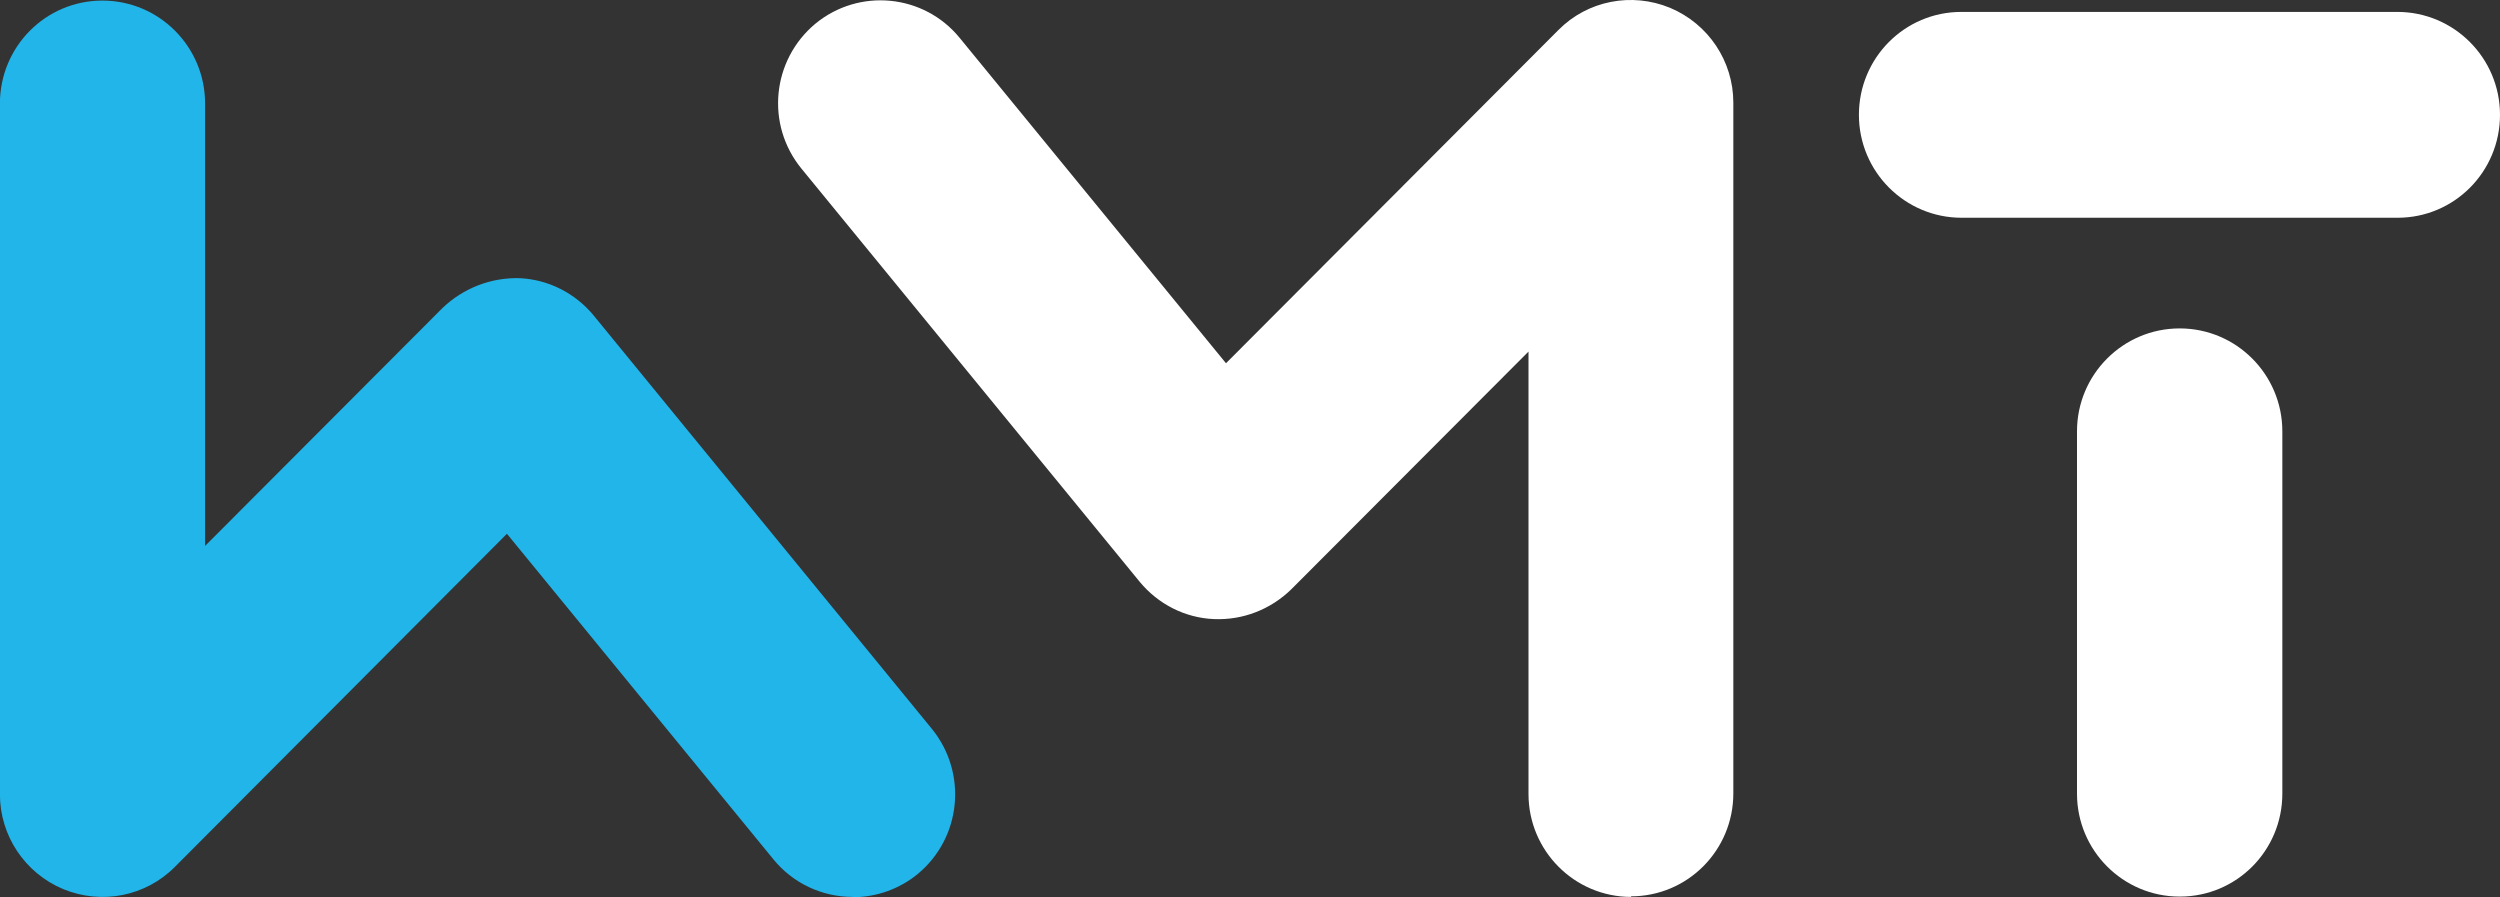 <?xml version="1.0" encoding="UTF-8"?>
<svg xmlns="http://www.w3.org/2000/svg" id="Ebene_1" data-name="Ebene 1" width="300" height="107.66" viewBox="0 0 300 107.66">
  <rect x="0" y="0" width="300" height="107.66" fill="#333333" stroke="none"/>
  <g id="Gruppe_1617" data-name="Gruppe 1617">
    <g id="Gruppe_1613" data-name="Gruppe 1613">
      <path id="Pfad_21383" data-name="Pfad 21383" d="M102.33,107.63c-3.7,0-7.19-1.65-9.52-4.51l-31.98-39.07-39.84,39.97c-3.51,3.55-8.8,4.57-13.41,2.67-4.6-1.93-7.59-6.41-7.59-11.38V12.42C0,5.6,5.47.07,12.29.07h0c6.81,0,12.32,5.54,12.32,12.35h0v53.09l28.46-28.52c2.49-2.4,5.82-3.7,9.27-3.61,3.48.16,6.69,1.8,8.9,4.48l40.59,49.61c4.29,5.29,3.55,13.03-1.68,17.39-2.18,1.8-4.95,2.8-7.78,2.8" style="fill: #22b5ea;"></path>
    </g>
    <g id="Gruppe_1614" data-name="Gruppe 1614">
      <path id="Pfad_21384" data-name="Pfad 21384" d="M195.74,107.63c-6.81,0-12.32-5.54-12.32-12.35h0v-53.09l-28.46,28.52c-2.49,2.43-5.82,3.73-9.3,3.58s-6.69-1.8-8.9-4.48l-40.59-49.58c-4.32-5.29-3.55-13.03,1.68-17.39,5.26-4.32,13-3.55,17.29,1.68h0l31.98,39.07L187,3.61c3.51-3.55,8.8-4.57,13.41-2.67,4.6,1.93,7.59,6.41,7.59,11.38v82.89c0,6.81-5.47,12.35-12.29,12.35" style="fill: #fff;"></path>
    </g>
    <g id="Gruppe_1615" data-name="Gruppe 1615">
      <path id="Pfad_21385" data-name="Pfad 21385" d="M287.71,26.13h-52.32c-6.81,0-12.32-5.54-12.32-12.35h0c0-6.81,5.47-12.35,12.29-12.35h52.32c6.81,0,12.32,5.54,12.32,12.35h0c0,6.81-5.47,12.35-12.29,12.35h0" style="fill: #fff;"></path>
    </g>
    <g id="Gruppe_1616" data-name="Gruppe 1616">
      <path id="Pfad_21386" data-name="Pfad 21386" d="M261.56,107.59c-6.81,0-12.32-5.54-12.32-12.35h0v-43.48c0-6.81,5.51-12.35,12.32-12.35h0c6.81,0,12.32,5.54,12.32,12.35h0v43.48c0,6.81-5.47,12.35-12.29,12.35h0" style="fill: #fff;"></path>
    </g>
  </g>
</svg>
